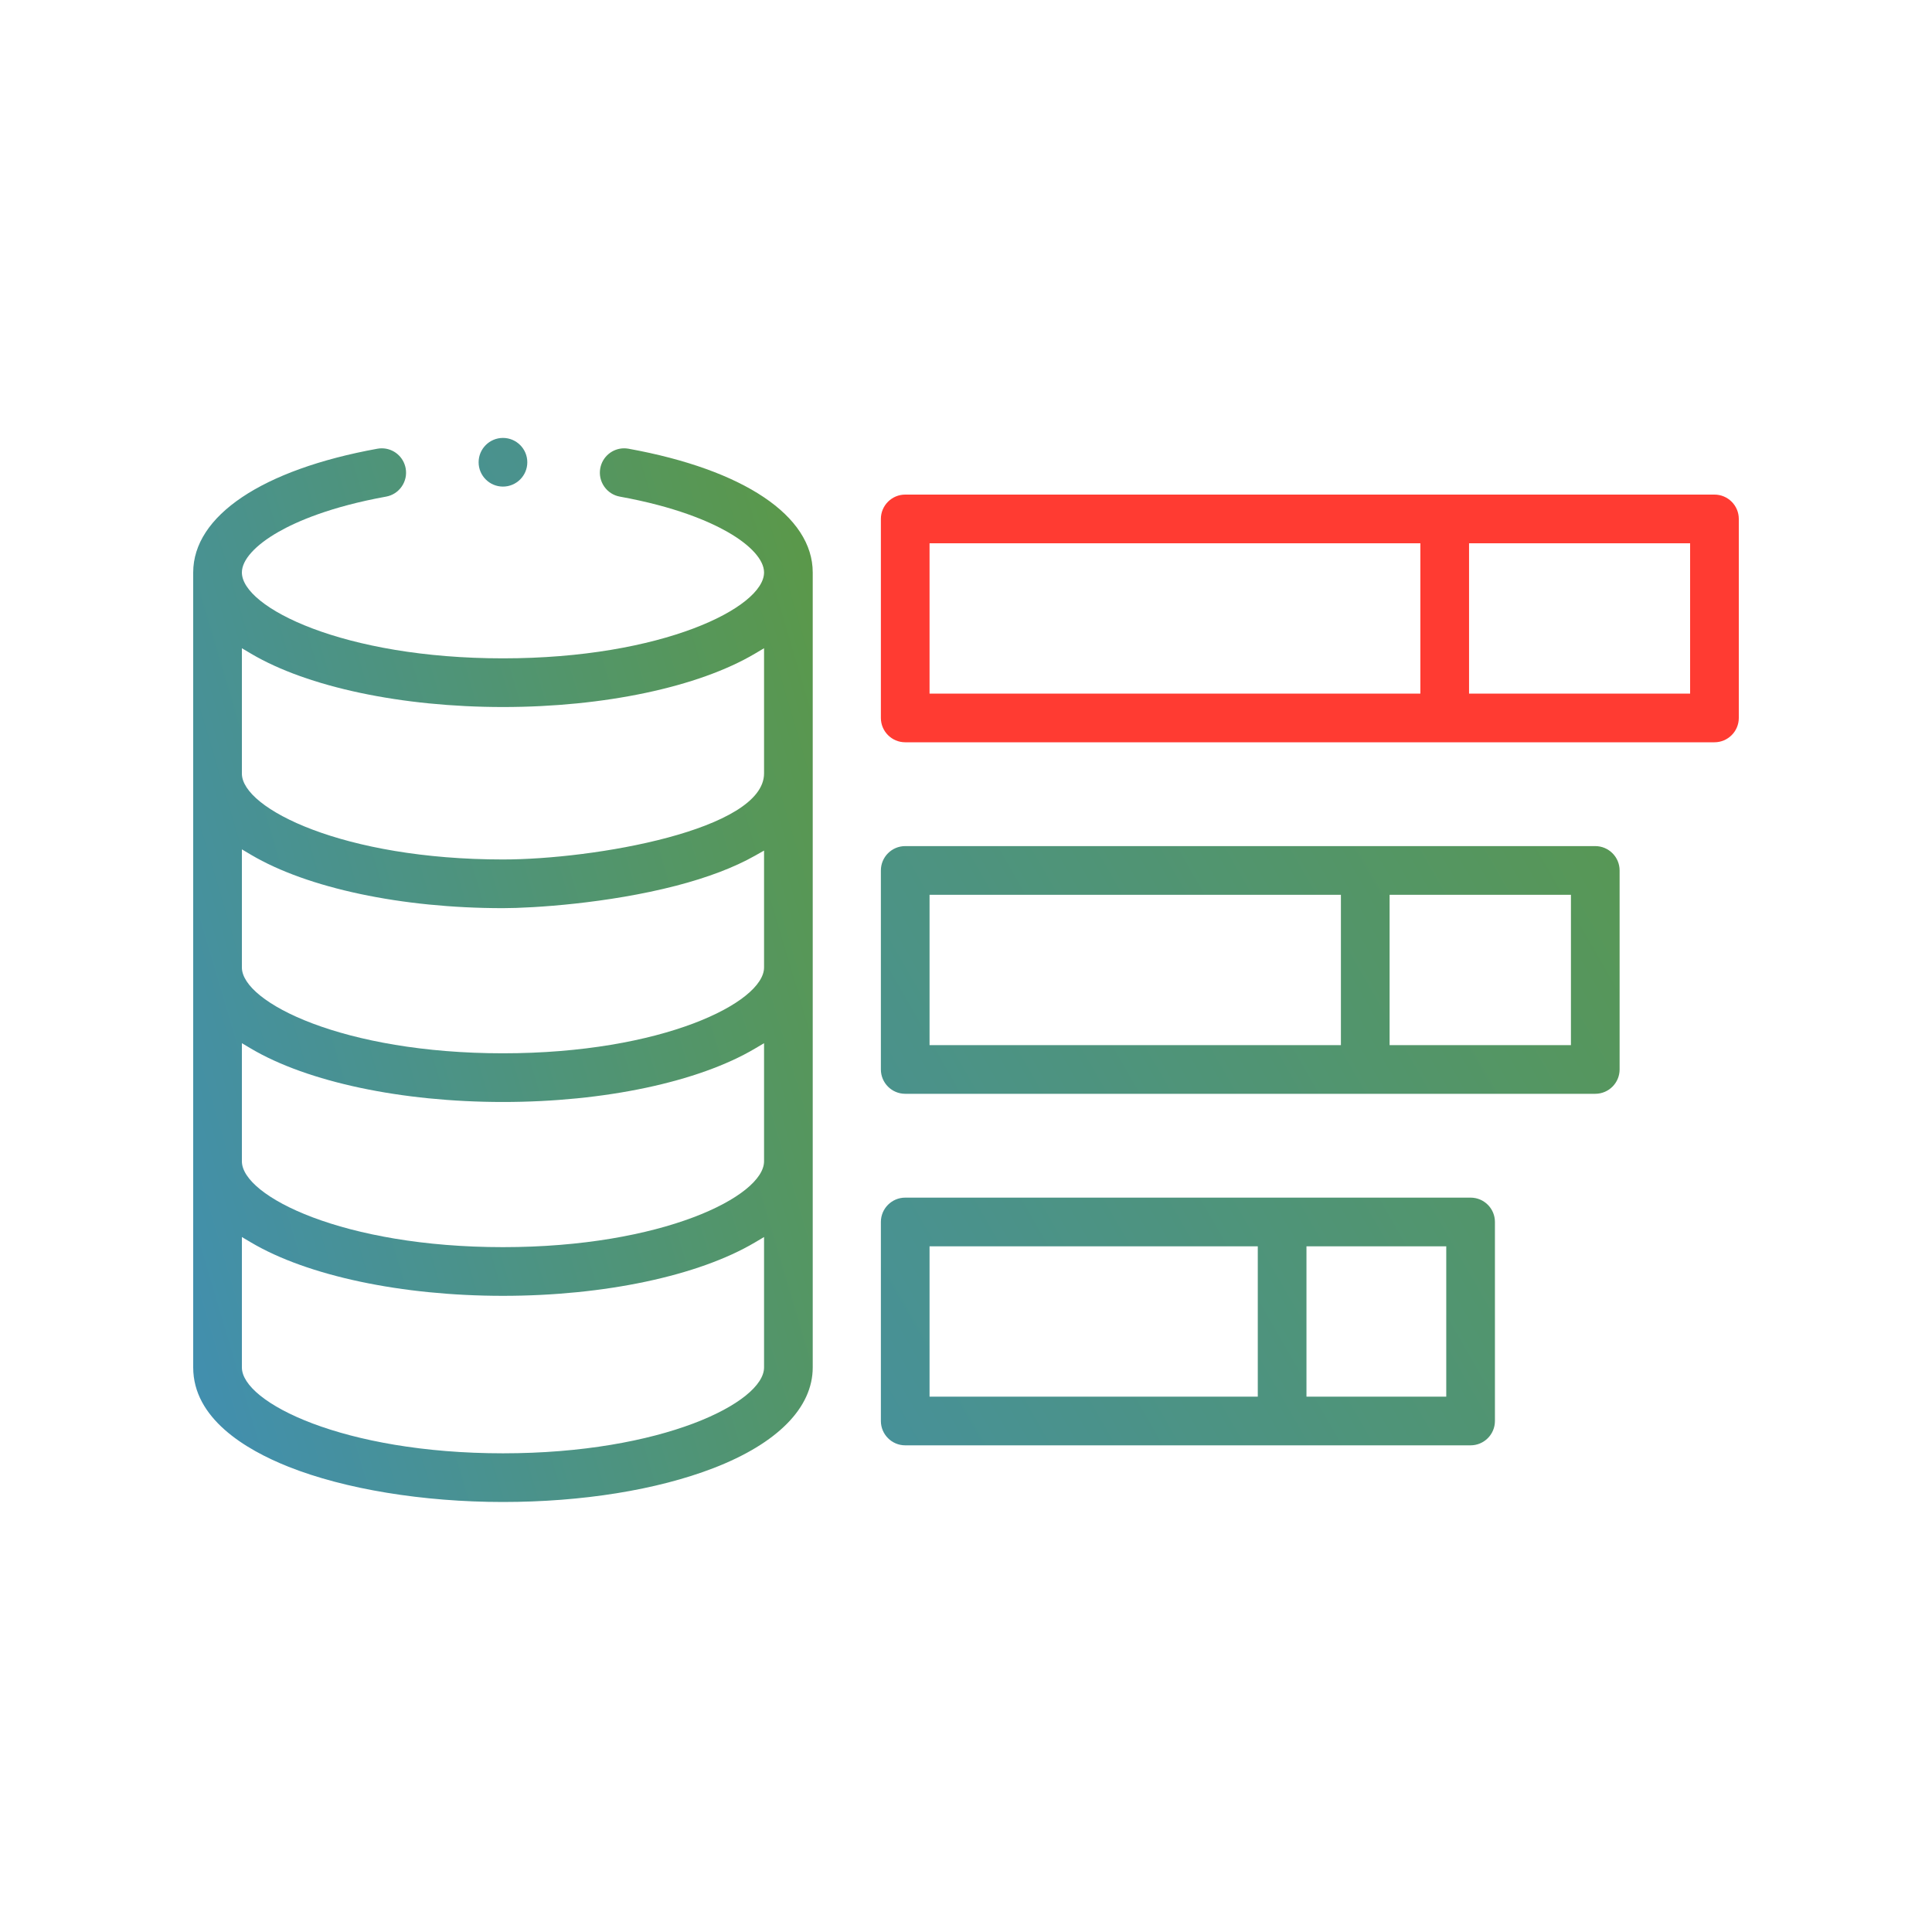 <svg xmlns="http://www.w3.org/2000/svg" width="150" height="150" viewBox="0 0 150 150">
  <defs>
    <linearGradient id="icon14-a" x1="-28.934%" x2="132.118%" y1="93.286%" y2="11.852%">
      <stop offset="0%" stop-color="#3C8DC5"/>
      <stop offset="100%" stop-color="#609A33"/>
    </linearGradient>
  </defs>
  <g fill="none" fill-rule="evenodd" transform="translate(15 34)">
    <path fill="url(#icon14-a)" d="M3.78,26.063 C3.78,28.781 11.676,32.729 24.05,32.729 C31.116,32.729 44.305,30.437 44.321,26.055 L44.321,16.329 L43.608,16.751 C39.222,19.345 31.91,20.893 24.05,20.893 C16.19,20.893 8.879,19.345 4.492,16.751 L3.78,16.329 L3.78,26.063 Z M3.78,41.112 C3.78,43.83 11.676,47.778 24.05,47.778 C36.424,47.778 44.321,43.83 44.321,41.112 L44.321,32.039 L43.616,32.437 C42.006,33.347 39.943,34.132 37.484,34.77 C32.18,36.145 26.378,36.509 24.05,36.509 C16.19,36.509 8.879,34.96 4.492,32.366 L3.78,31.944 L3.78,41.112 Z M3.78,56.16 C3.78,58.879 11.676,62.828 24.05,62.828 C36.424,62.828 44.321,58.879 44.321,56.16 L44.321,46.993 L43.608,47.415 C39.222,50.009 31.91,51.558 24.05,51.558 C16.19,51.558 8.879,50.009 4.492,47.415 L3.78,46.993 L3.78,56.16 Z M3.78,72.168 C3.78,74.886 11.676,78.835 24.05,78.835 C36.424,78.835 44.321,74.886 44.321,72.168 L44.321,62.043 L43.608,62.465 C39.222,65.059 31.91,66.608 24.05,66.608 C16.19,66.608 8.879,65.059 4.492,62.465 L3.78,62.043 L3.78,72.168 Z M24.05,82.614 C17.837,82.614 11.765,81.616 7.394,79.876 C4.021,78.534 0,76.107 0,72.167 L0,10.446 C0,6.055 5.345,2.464 14.299,0.839 C14.413,0.818 14.528,0.808 14.642,0.808 C15.553,0.808 16.332,1.461 16.496,2.361 C16.586,2.857 16.477,3.359 16.19,3.774 C15.902,4.19 15.47,4.468 14.974,4.558 C10.675,5.338 8.061,6.475 6.626,7.292 C4.817,8.322 3.78,9.471 3.78,10.446 C3.78,13.165 11.676,17.114 24.05,17.114 C36.424,17.114 44.321,13.165 44.321,10.446 C44.321,9.471 43.283,8.322 41.474,7.292 C40.039,6.475 37.426,5.338 33.127,4.558 C32.63,4.468 32.198,4.19 31.911,3.775 C31.623,3.36 31.514,2.858 31.604,2.361 C31.768,1.461 32.548,0.808 33.459,0.808 C33.572,0.808 33.687,0.818 33.8,0.839 C42.755,2.464 48.1,6.055 48.1,10.446 L48.1,72.168 C48.1,75.289 45.366,78.063 40.401,79.981 C36.003,81.679 30.196,82.614 24.05,82.614 Z"/>
    <path fill="#FF3B32" d="M57.17,19.851 L95.277,19.851 L95.277,8.179 L57.17,8.179 L57.17,19.851 Z M99.057,19.851 L116.22,19.851 L116.22,8.179 L99.057,8.179 L99.057,19.851 Z M55.28,23.63 C54.238,23.63 53.391,22.783 53.391,21.741 L53.391,6.289 C53.391,5.247 54.238,4.4 55.28,4.4 L118.11,4.4 C119.152,4.4 120,5.247 120,6.289 L120,21.741 C120,22.783 119.152,23.63 118.11,23.63 L55.28,23.63 Z"/>
    <path fill="url(#icon14-a)" d="M57.17 47.143L89.108 47.143 89.108 35.471 57.17 35.471 57.17 47.143zM92.888 47.143L106.967 47.143 106.967 35.471 92.888 35.471 92.888 47.143zM55.28 50.922C54.238 50.922 53.391 50.074 53.391 49.032L53.391 33.581C53.391 32.539 54.238 31.691 55.28 31.691L108.856 31.691C109.898 31.691 110.746 32.539 110.746 33.581L110.746 49.032C110.746 50.074 109.898 50.922 108.856 50.922L55.28 50.922zM57.17 74.435L82.654 74.435 82.654 62.764 57.17 62.764 57.17 74.435zM86.434 74.435L97.287 74.435 97.287 62.764 86.434 62.764 86.434 74.435zM55.28 78.215C54.238 78.215 53.391 77.367 53.391 76.325L53.391 60.874C53.391 59.832 54.238 58.984 55.28 58.984L99.177 58.984C99.681 58.984 100.156 59.181 100.513 59.537 100.869 59.894 101.066 60.369 101.066 60.874L101.066 76.325C101.066 77.367 100.218 78.215 99.176 78.215L55.28 78.215zM24.05 3.779C23.008 3.779 22.16 2.932 22.16 1.89 22.16.848 23.008-0 24.05-0 25.092-0 25.94.848 25.94 1.89 25.94 2.932 25.092 3.779 24.05 3.779"/>
  </g>
</svg>
